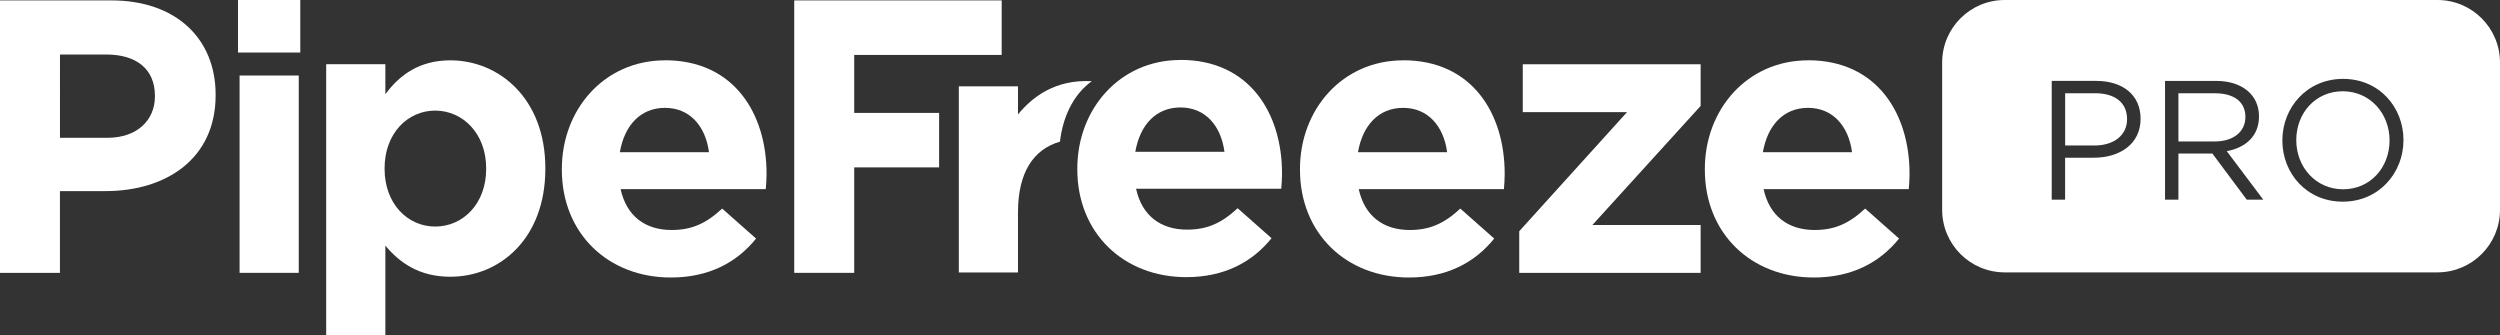 <svg xmlns="http://www.w3.org/2000/svg" id="Layer_2" data-name="Layer 2" viewBox="0 0 617.74 82.81"><rect x="0" y="0" width="617.74" height="82.81" fill="#333333" stroke="none"/><defs><style>      .cls-1 {        fill: #fff;      }    </style></defs><g id="Layer_1-2" data-name="Layer 1"><g id="uuid-c059e286-b0b2-426b-ba39-4d2fd0b0ea07" data-name="Layer 1-2"><g><g><path class="cls-1" d="M27.51.1H0v67.32h14.81v-20.2h11.25c15.1,0,27.22-8.08,27.22-23.66v-.19C53.28,9.62,43.57.1,27.51.1ZM38.28,23.86c0,5.77-4.33,10.19-11.73,10.19h-11.73V13.47h11.44c7.4,0,12.02,3.56,12.02,10.19v.19h0Z"></path><rect class="cls-1" x="59.2" y="18.66" width="14.62" height="48.76"></rect><rect class="cls-1" x="58.81" width="15.39" height="12.98"></rect><path class="cls-1" d="M111.28,14.91c-7.6,0-12.5,3.56-16.06,8.37v-7.41h-14.62v66.94h14.62v-22.12c3.46,4.14,8.27,7.69,16.06,7.69,12.21,0,23.47-9.42,23.47-26.64v-.19c0-17.21-11.44-26.64-23.47-26.64ZM120.13,41.75c0,8.65-5.77,14.23-12.6,14.23s-12.5-5.67-12.5-14.23v-.19c0-8.56,5.67-14.23,12.5-14.23s12.6,5.67,12.6,14.23v.19Z"></path><path class="cls-1" d="M164.32,14.91c-15,0-25.49,12.12-25.49,26.83v.19c0,15.77,11.44,26.64,26.93,26.64,9.33,0,16.25-3.65,21.06-9.62l-8.37-7.41c-4.04,3.75-7.6,5.29-12.5,5.29-6.54,0-11.16-3.46-12.6-10.1h35.87c.1-1.35.19-2.21.19-3.66v-.19c0-14.62-7.89-27.99-25.1-27.99v.02ZM153.16,37.61c1.15-6.64,5.1-10.96,11.16-10.96s10,4.42,10.87,10.96h-22.03Z"></path><polygon class="cls-1" points="211.07 13.57 247.51 13.57 247.51 .1 196.25 .1 196.25 67.42 211.07 67.42 211.07 41.36 232.05 41.36 232.05 27.9 211.07 27.9 211.07 13.57"></polygon><path class="cls-1" d="M346.71,14.91c-15,0-25.49,12.12-25.49,26.83v.19c0,15.77,11.44,26.64,26.93,26.64,9.33,0,16.25-3.65,21.06-9.62l-8.37-7.41c-4.04,3.75-7.6,5.29-12.5,5.29-6.54,0-11.16-3.46-12.6-10.1h35.87c.1-1.35.19-2.21.19-3.66v-.19c0-14.62-7.89-27.99-25.1-27.99v.02ZM335.55,37.61c1.15-6.64,5.1-10.96,11.16-10.96s10,4.42,10.87,10.96h-22.03Z"></path><polygon class="cls-1" points="376.27 27.7 402.04 27.7 375.4 57.13 375.4 67.42 420.22 67.42 420.22 55.59 393.48 55.59 420.22 26.17 420.22 15.88 376.27 15.88 376.27 27.7"></polygon><path class="cls-1" d="M446.75,14.91c-15,0-25.49,12.12-25.49,26.83v.19c0,15.77,11.44,26.64,26.93,26.64,9.33,0,16.25-3.65,21.06-9.62l-8.37-7.41c-4.04,3.75-7.6,5.29-12.5,5.29-6.54,0-11.16-3.46-12.6-10.1h35.87c.1-1.35.19-2.21.19-3.66v-.19c0-14.62-7.89-27.99-25.1-27.99v.02ZM435.6,37.61c1.15-6.64,5.1-10.96,11.16-10.96s10,4.42,10.87,10.96h-22.03Z"></path><path class="cls-1" d="M291.69,14.82c-15,0-25.49,12.12-25.49,26.83v.19c0,15.77,11.44,26.64,26.93,26.64,9.33,0,16.25-3.65,21.06-9.62l-8.37-7.41c-4.04,3.75-7.6,5.29-12.5,5.29-6.54,0-11.16-3.46-12.6-10.1h35.87c.1-1.35.19-2.21.19-3.66v-.19c0-14.62-7.89-27.99-25.1-27.99v.02ZM280.53,37.51c1.15-6.64,5.1-10.96,11.16-10.96s10,4.42,10.87,10.96h-22.03Z"></path><path class="cls-1" d="M517.71,23.05h-7.42v12.9h7.25c4.86,0,8.05-2.59,8.05-6.49,0-4.25-3.15-6.42-7.88-6.42h0Z"></path><path class="cls-1" d="M602.29,0h-106.94c-8.53,0-15.45,6.92-15.45,15.45v36.4c0,8.53,6.92,15.45,15.45,15.45h106.94c8.53,0,15.45-6.92,15.45-15.45V15.45c0-8.53-6.92-15.45-15.45-15.45ZM517.41,38.97h-7.13v10.36h-3.31v-29.34h10.98c6.63,0,10.98,3.52,10.98,9.35,0,6.36-5.28,9.63-11.53,9.63h.01ZM555.16,49.33l-8.5-11.4h-8.38v11.4h-3.31v-29.34h12.61c6.46,0,10.61,3.48,10.61,8.76,0,4.91-3.35,7.75-7.96,8.6l9.01,11.98h-4.08ZM578.88,49.83c-8.92,0-14.92-7-14.92-15.13s6.08-15.21,15.01-15.21,14.92,7,14.92,15.13-6.08,15.21-15.01,15.21Z"></path><path class="cls-1" d="M554.83,28.87c0-3.65-2.76-5.82-7.5-5.82h-9.05v11.9h9.01c4.41,0,7.54-2.27,7.54-6.08Z"></path><path class="cls-1" d="M578.88,22.55c-6.71,0-11.48,5.36-11.48,12.07s4.87,12.15,11.57,12.15,11.48-5.36,11.48-12.07-4.86-12.15-11.57-12.15Z"></path></g><path class="cls-1" d="M269.79,20.06c-9.12-.48-14.75,3.95-18.25,8.22v-6.94h-14.62v45.98h14.62v-14.87c0-9.87,3.85-15.57,10.37-17.45.67-5.74,3.06-11.48,7.88-14.95h0Z"></path></g></g></g></svg>